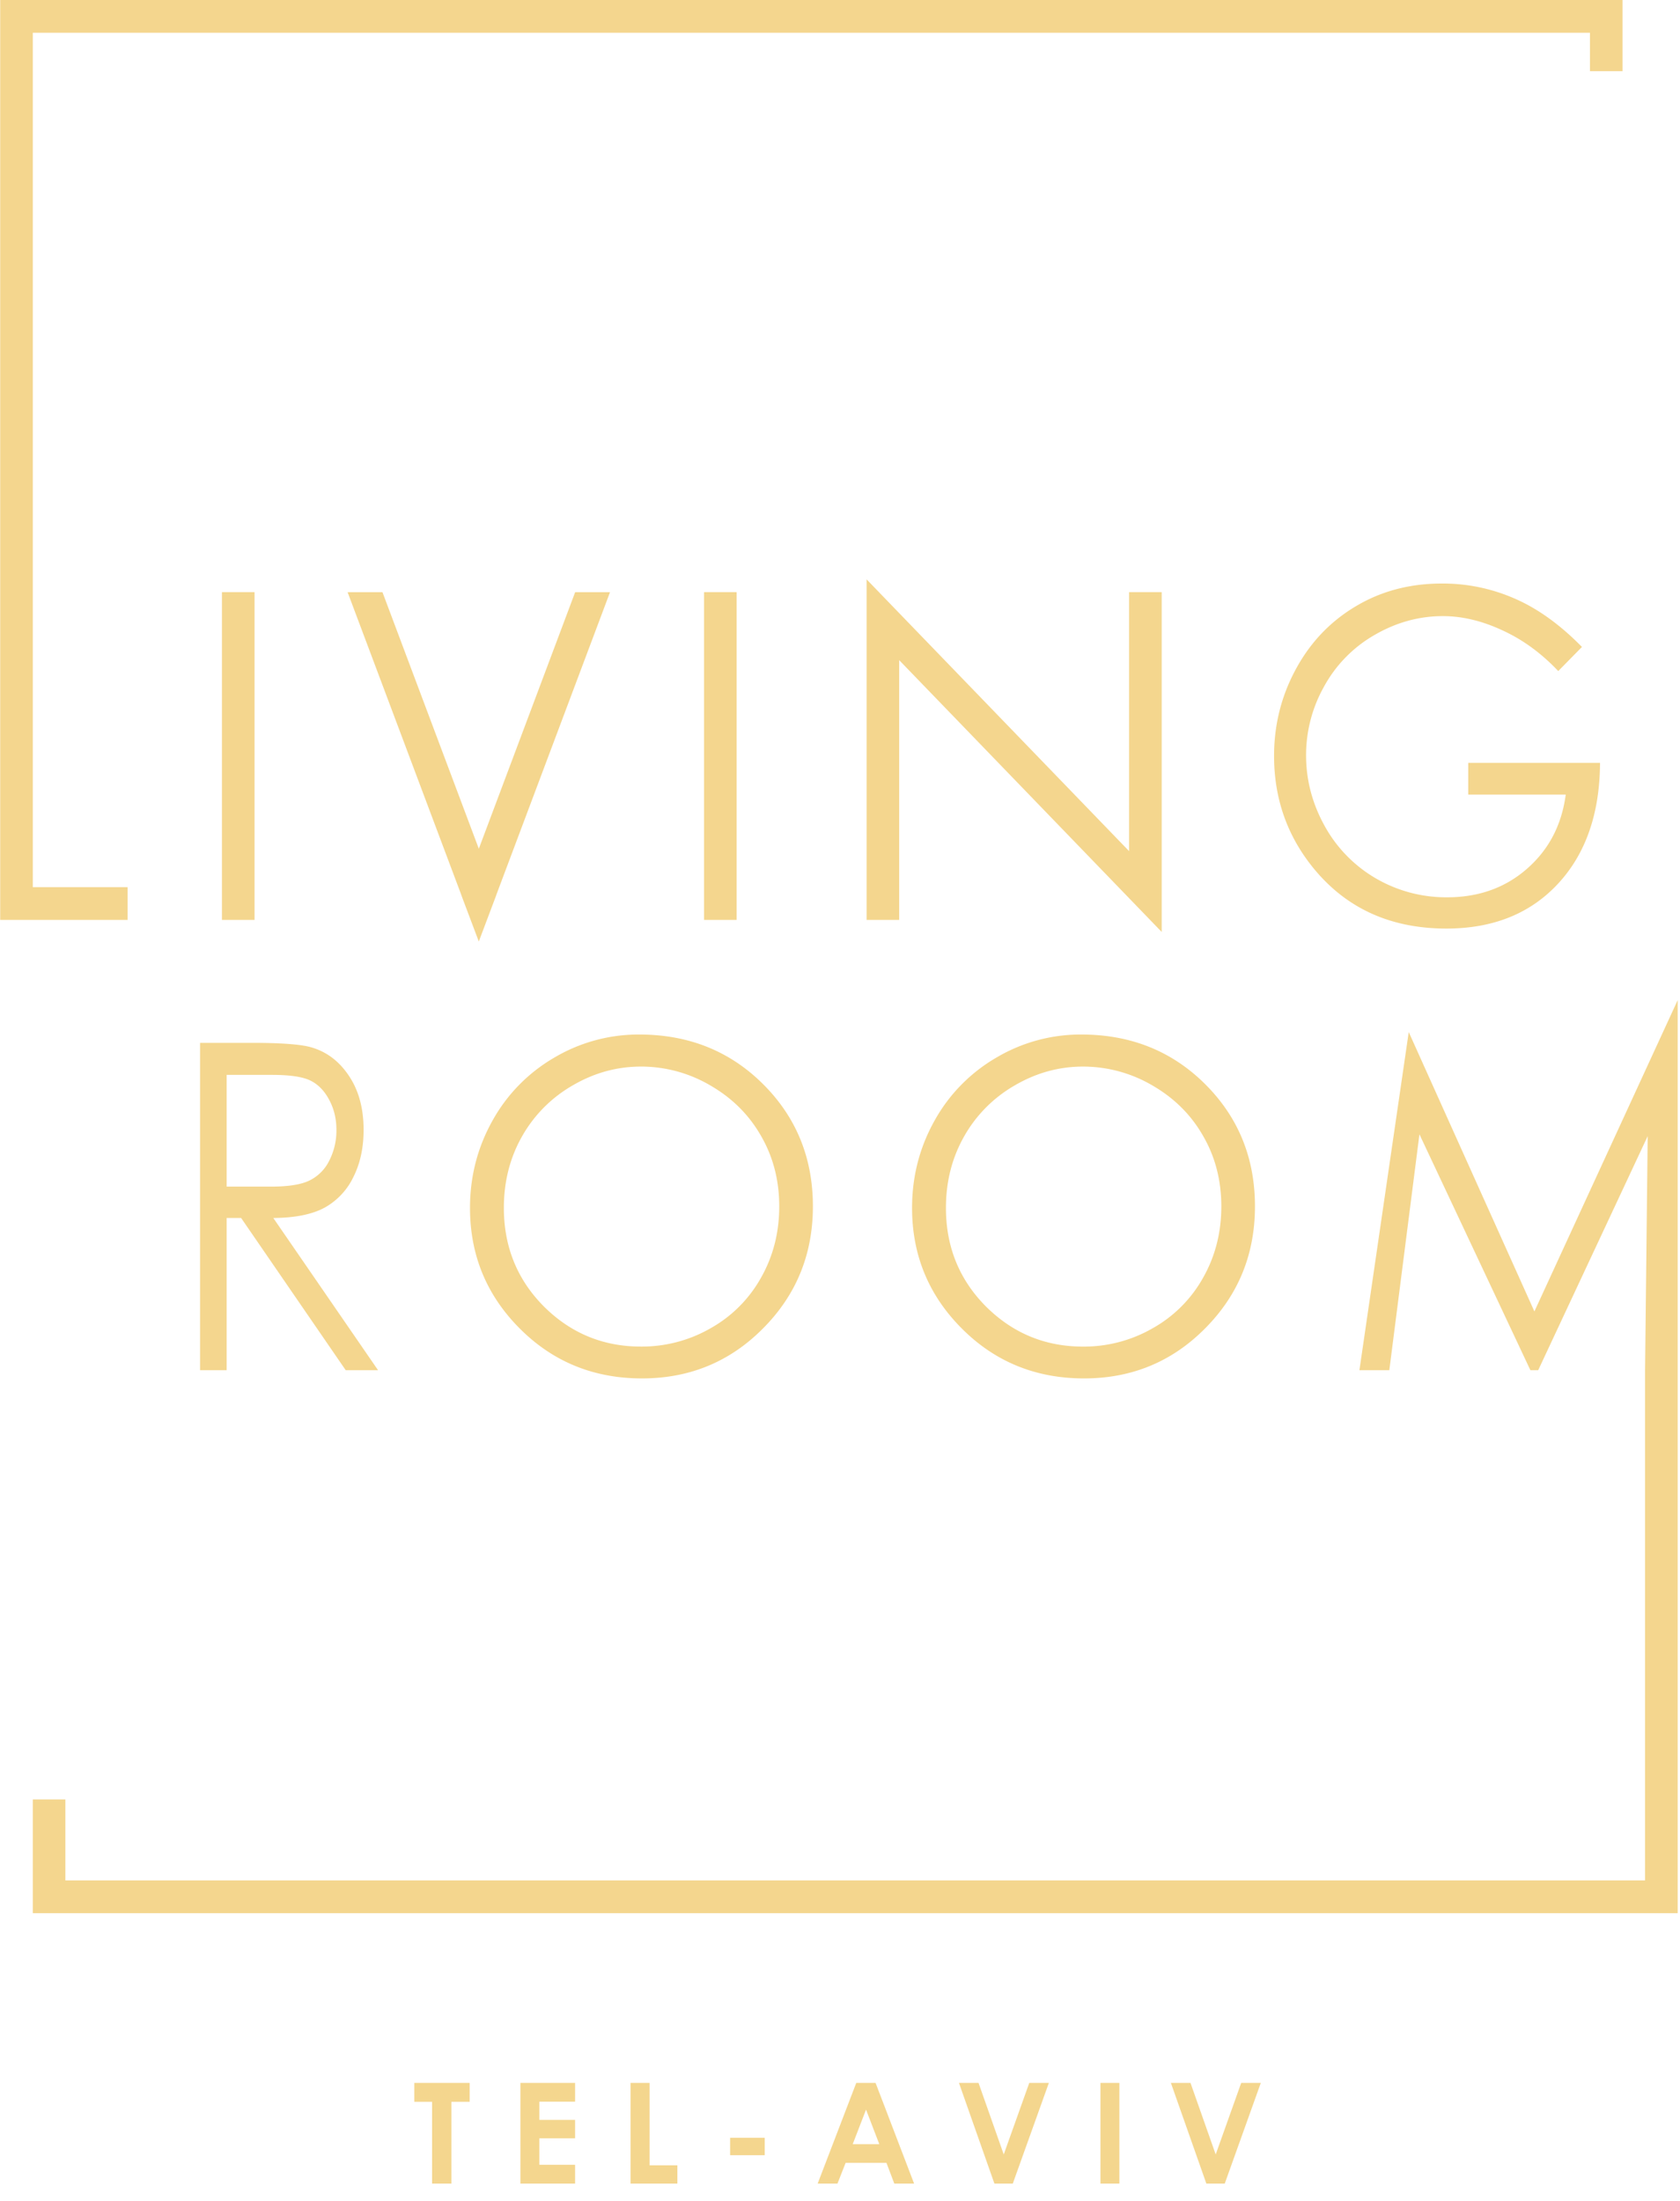 <svg width="84" height="110" fill="none" xmlns="http://www.w3.org/2000/svg"><path d="M20.715 104.105h2.767v.944h-.912v4.088h-.966v-4.088h-.889v-.944zm5.306 0h2.733v.937h-1.787v.91h1.787v.92h-1.787v1.324h1.787v.941H26.02v-5.032zm5.506 0h.953v4.119h1.389v.913h-2.342v-5.032zm4.979 2.743h1.729v.869h-1.729v-.869zm6.306-2.743h.967l1.926 5.032h-.99l-.392-1.037h-2.042l-.408 1.037h-.99l1.93-5.032zm.49 1.334l-.667 1.728h1.33l-.663-1.728zm4.645-1.334h.98l1.26 3.575 1.276-3.575h.98l-1.804 5.032h-.918l-1.773-5.032zm7.076 0h.946v5.032h-.946v-5.032zm3.522 0h.98l1.26 3.575 1.275-3.575h.98l-1.803 5.032h-.919l-1.773-5.032zM81.128 0v3.557h-1.63V1.638H1.64V44.34h4.74v1.638H.01V0h81.118z" fill="#F4D68E"/><path d="M11.097 29.596h1.63v16.382h-1.63V29.596zm8.026.001H17.38l5.689 15.141-.002.004.833 2.208.04.106.04-.106.833-2.208-.002-.004 5.69-15.141h-1.743L23.941 42.42l-4.818-12.823zm16.079-.001h1.63v16.382h-1.63V29.596zm22.882 16.982L44.96 32.995v12.983h-1.63V28.957L56.455 42.54V29.596h1.63v16.982zm21.013-14.243l-1.184 1.205c-.853-.9-1.788-1.58-2.807-2.042-1.012-.47-2-.704-2.962-.704-1.2 0-2.343.317-3.43.95a6.637 6.637 0 00-2.516 2.578 6.983 6.983 0 00-.894 3.426c0 1.235.308 2.411.925 3.527a6.854 6.854 0 002.557 2.623 6.988 6.988 0 003.576.949c1.573 0 2.903-.476 3.991-1.429 1.088-.952 1.733-2.187 1.934-3.705h-4.875v-1.585h6.59c-.014 2.537-.717 4.554-2.11 6.05-1.386 1.488-3.243 2.232-5.572 2.232-2.827 0-5.065-1.035-6.715-3.103-1.268-1.593-1.902-3.434-1.902-5.525 0-1.555.364-3.003 1.092-4.342.727-1.34 1.725-2.385 2.993-3.137 1.268-.759 2.703-1.138 4.304-1.138a8.94 8.94 0 013.658.759c1.144.498 2.26 1.302 3.347 2.41zM10.003 52.122h2.605c1.451 0 2.435.074 2.95.222.777.223 1.408.701 1.894 1.435.486.727.728 1.624.728 2.692 0 .89-.168 1.672-.506 2.346a3.456 3.456 0 01-1.431 1.535c-.622.341-1.481.516-2.578.523l5.238 7.608h-1.617l-5.23-7.608h-.723v7.608h-1.33V52.122zm1.33 1.601v5.584h2.226c.87 0 1.514-.104 1.928-.312a2.16 2.16 0 00.978-.99 3.3 3.3 0 00.356-1.534c0-.55-.119-1.046-.356-1.49-.237-.453-.548-.776-.933-.968-.385-.193-1.025-.29-1.92-.29h-2.279zm20.635-2.017c2.464 0 4.527.827 6.187 2.48 1.66 1.655 2.49 3.69 2.49 6.108 0 2.396-.83 4.428-2.49 6.097-1.653 1.669-3.671 2.503-6.055 2.503-2.413 0-4.45-.83-6.11-2.492-1.66-1.661-2.49-3.671-2.49-6.03 0-1.572.377-3.03 1.13-4.372a8.281 8.281 0 013.098-3.148 8.251 8.251 0 014.24-1.146zm.077 1.602c-1.203 0-2.343.315-3.42.946A6.782 6.782 0 0026.1 56.8c-.605 1.068-.907 2.259-.907 3.571 0 1.944.668 3.586 2.003 4.929 1.343 1.335 2.959 2.002 4.848 2.002a6.892 6.892 0 003.498-.923 6.542 6.542 0 002.512-2.525c.605-1.068.908-2.255.908-3.56 0-1.298-.303-2.47-.908-3.516-.598-1.053-1.442-1.895-2.535-2.526a6.844 6.844 0 00-3.475-.945zm22.025-1.602c2.465 0 4.527.827 6.188 2.48 1.66 1.655 2.49 3.69 2.49 6.108 0 2.396-.83 4.428-2.49 6.097-1.653 1.669-3.671 2.503-6.055 2.503-2.413 0-4.45-.83-6.11-2.492-1.66-1.661-2.49-3.671-2.49-6.03 0-1.572.376-3.03 1.13-4.372a8.28 8.28 0 013.098-3.148 8.252 8.252 0 014.24-1.146zm.078 1.602c-1.203 0-2.343.315-3.42.946a6.782 6.782 0 00-2.524 2.547c-.605 1.068-.907 2.259-.907 3.571 0 1.944.667 3.586 2.003 4.929 1.343 1.335 2.959 2.002 4.848 2.002a6.892 6.892 0 003.497-.923 6.541 6.541 0 002.513-2.525c.605-1.068.908-2.255.908-3.56 0-1.298-.303-2.47-.908-3.516-.598-1.053-1.443-1.895-2.535-2.526a6.844 6.844 0 00-3.475-.945z" fill="#F4D68E"/><path d="M70.437 51.583l-2.466 16.9h1.495l1.506-11.79 5.548 11.79h.39l5.475-11.7-.131 11.7v25.5H3.269v-4.046H1.64v5.684h82.244V49.988L76.72 65.546l-6.283-13.963z" fill="#F4D68E"/></svg>
